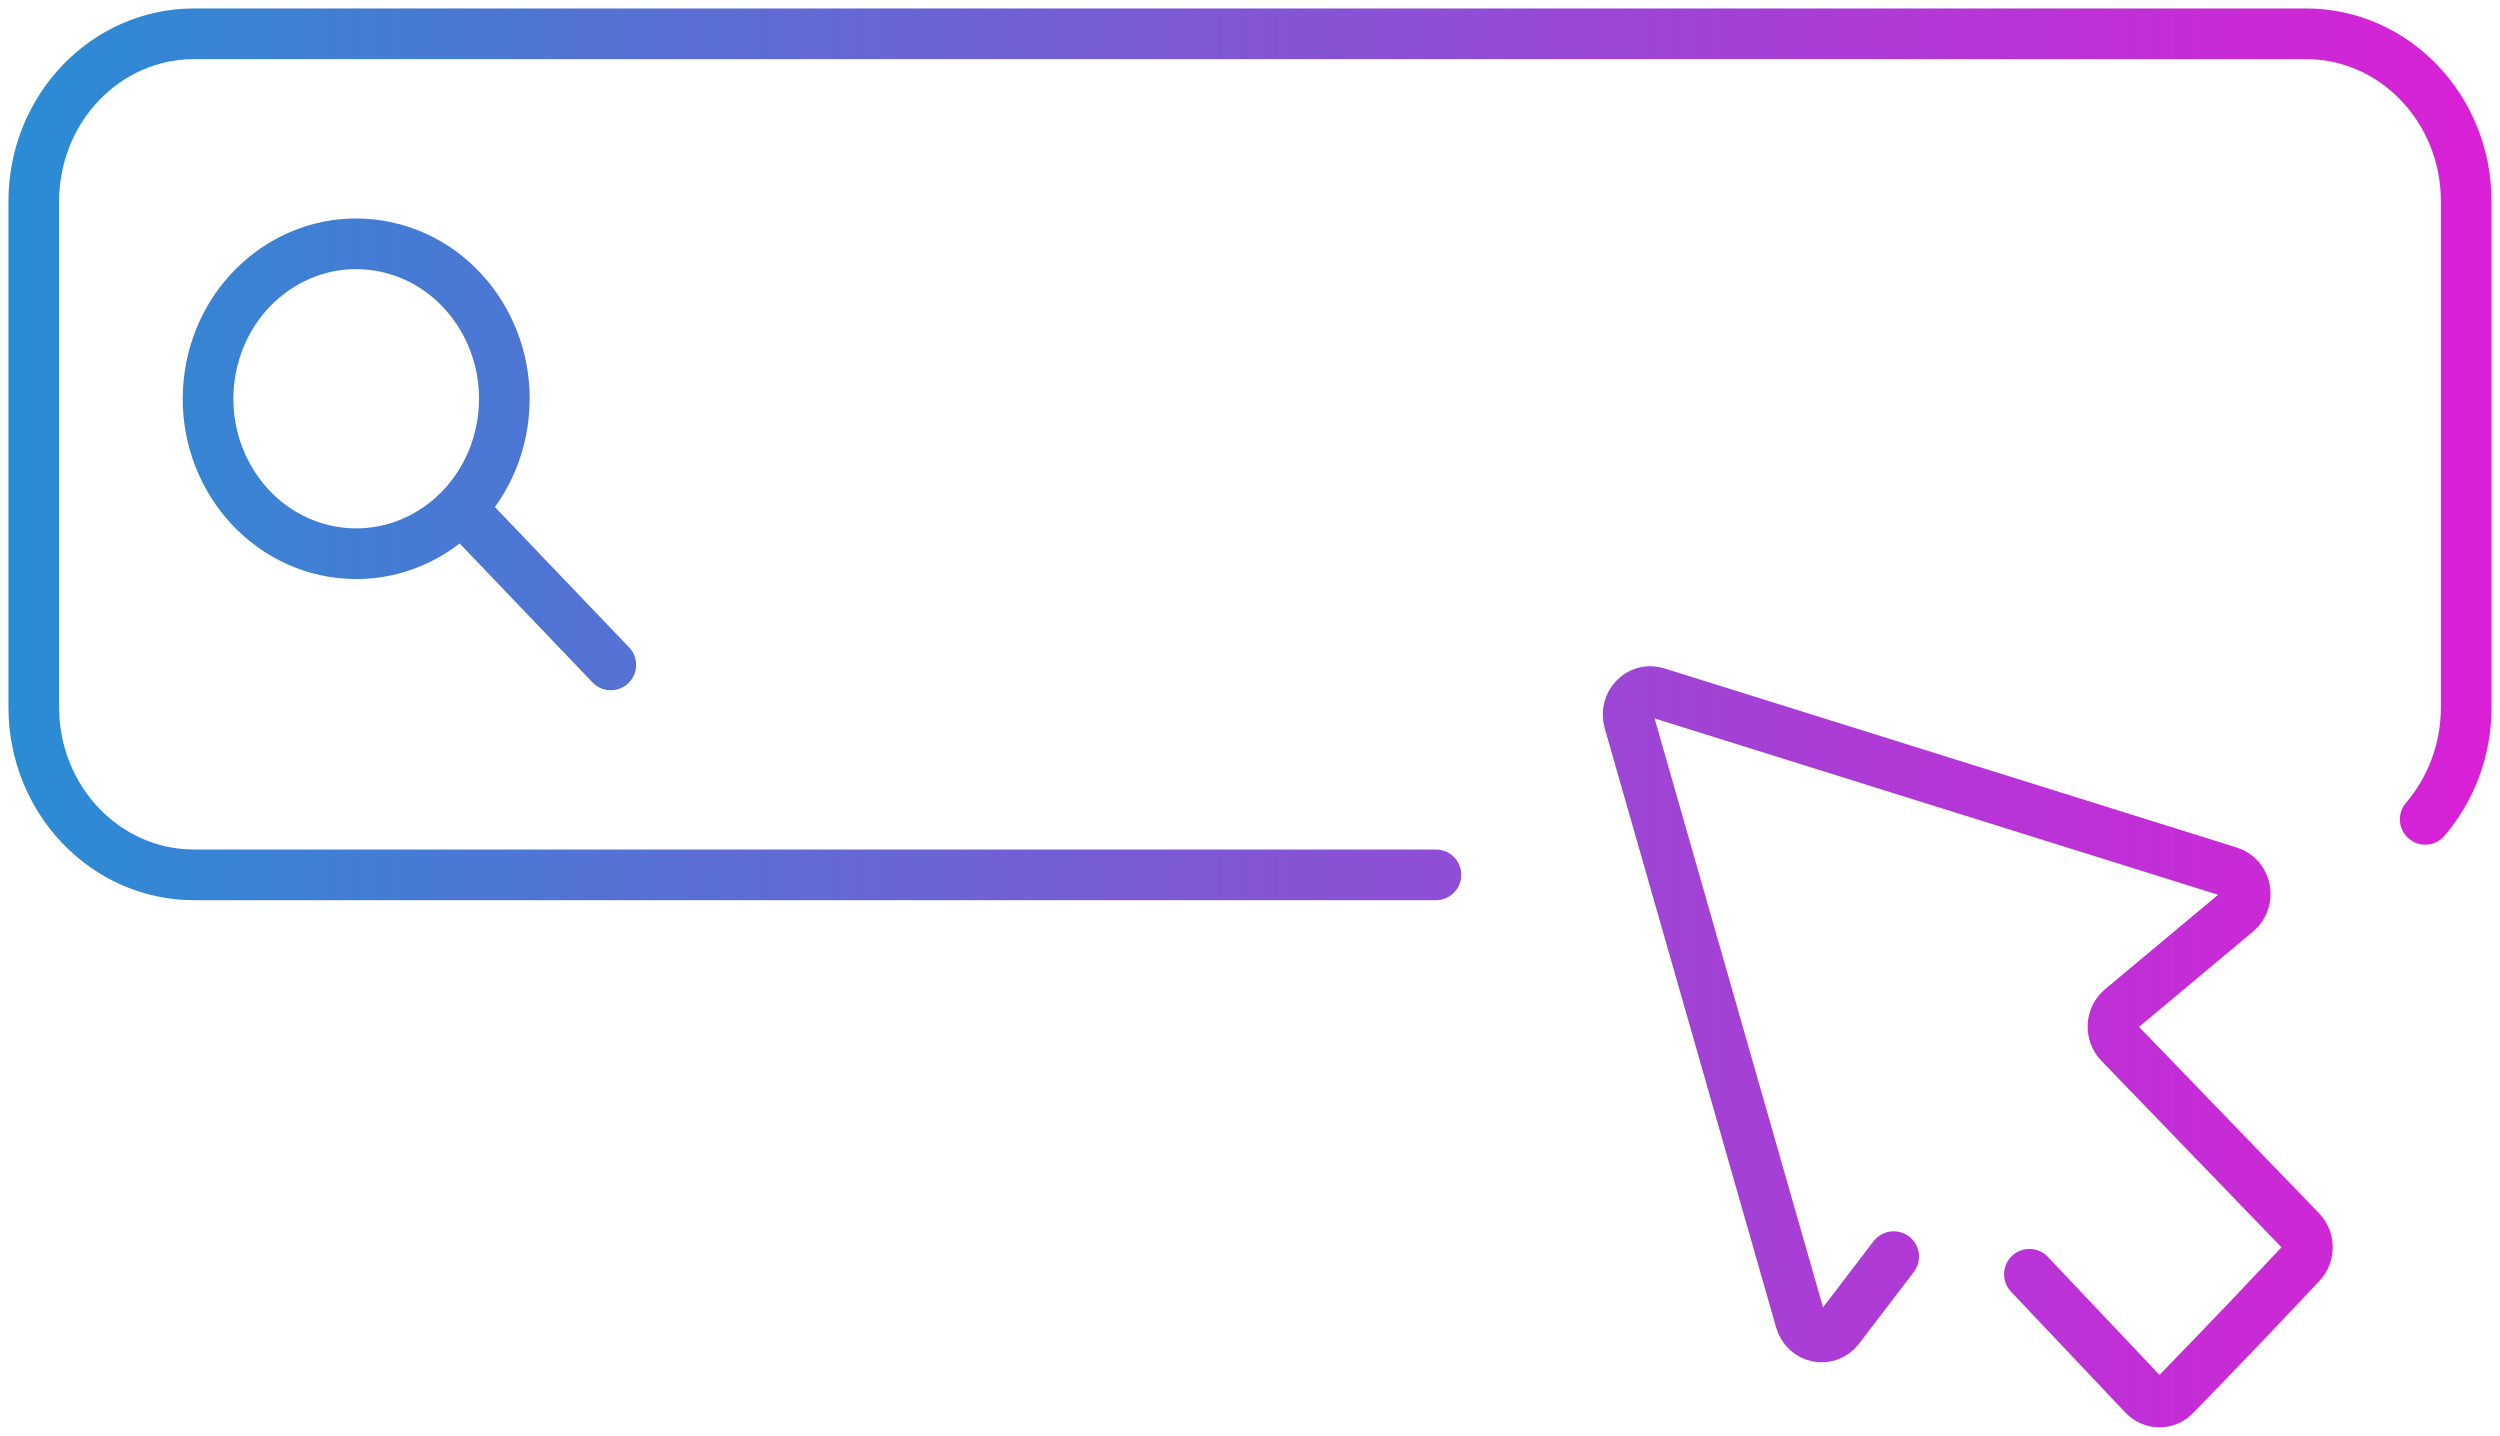 <svg width="148" height="85" viewBox="0 0 148 85" fill="none" xmlns="http://www.w3.org/2000/svg">
<path d="M27.293 30.089L36.159 39.362M112.105 74.392L108.865 78.636C108.204 79.497 106.894 79.233 106.587 78.171L96.441 42.701C96.141 41.657 97.072 40.683 98.07 40.997L131.983 51.609C132.993 51.923 133.251 53.3 132.428 53.992L125.581 59.713C124.968 60.222 124.92 61.178 125.479 61.756L136.208 72.865C136.725 73.399 136.725 74.267 136.22 74.801L133.51 77.668L131.502 79.768L128.761 82.603C128.25 83.138 127.421 83.131 126.91 82.591L120.142 75.436M85.009 51.791H11.485C6.244 51.791 2 47.347 2 41.871V11.921C2 6.438 6.25 2 11.485 2H136.515C141.756 2 146 6.445 146 11.921V41.871C146 44.417 145.08 46.743 143.572 48.504M22.457 14.547C27.241 15.339 30.506 20.037 29.749 25.041C28.992 30.044 24.5 33.459 19.717 32.667C14.933 31.875 11.668 27.177 12.425 22.174C13.182 17.17 17.674 13.756 22.457 14.547Z" stroke="url(#paint0_linear_1582_3356)" stroke-width="3" stroke-linecap="round" stroke-linejoin="round"/>
<defs>
<linearGradient id="paint0_linear_1582_3356" x1="1.078" y1="42.497" x2="146.913" y2="42.497" gradientUnits="userSpaceOnUse">
<stop stop-color="#2A8CD4"/>
<stop offset="1" stop-color="#D920D6"/>
</linearGradient>
</defs>
</svg>
